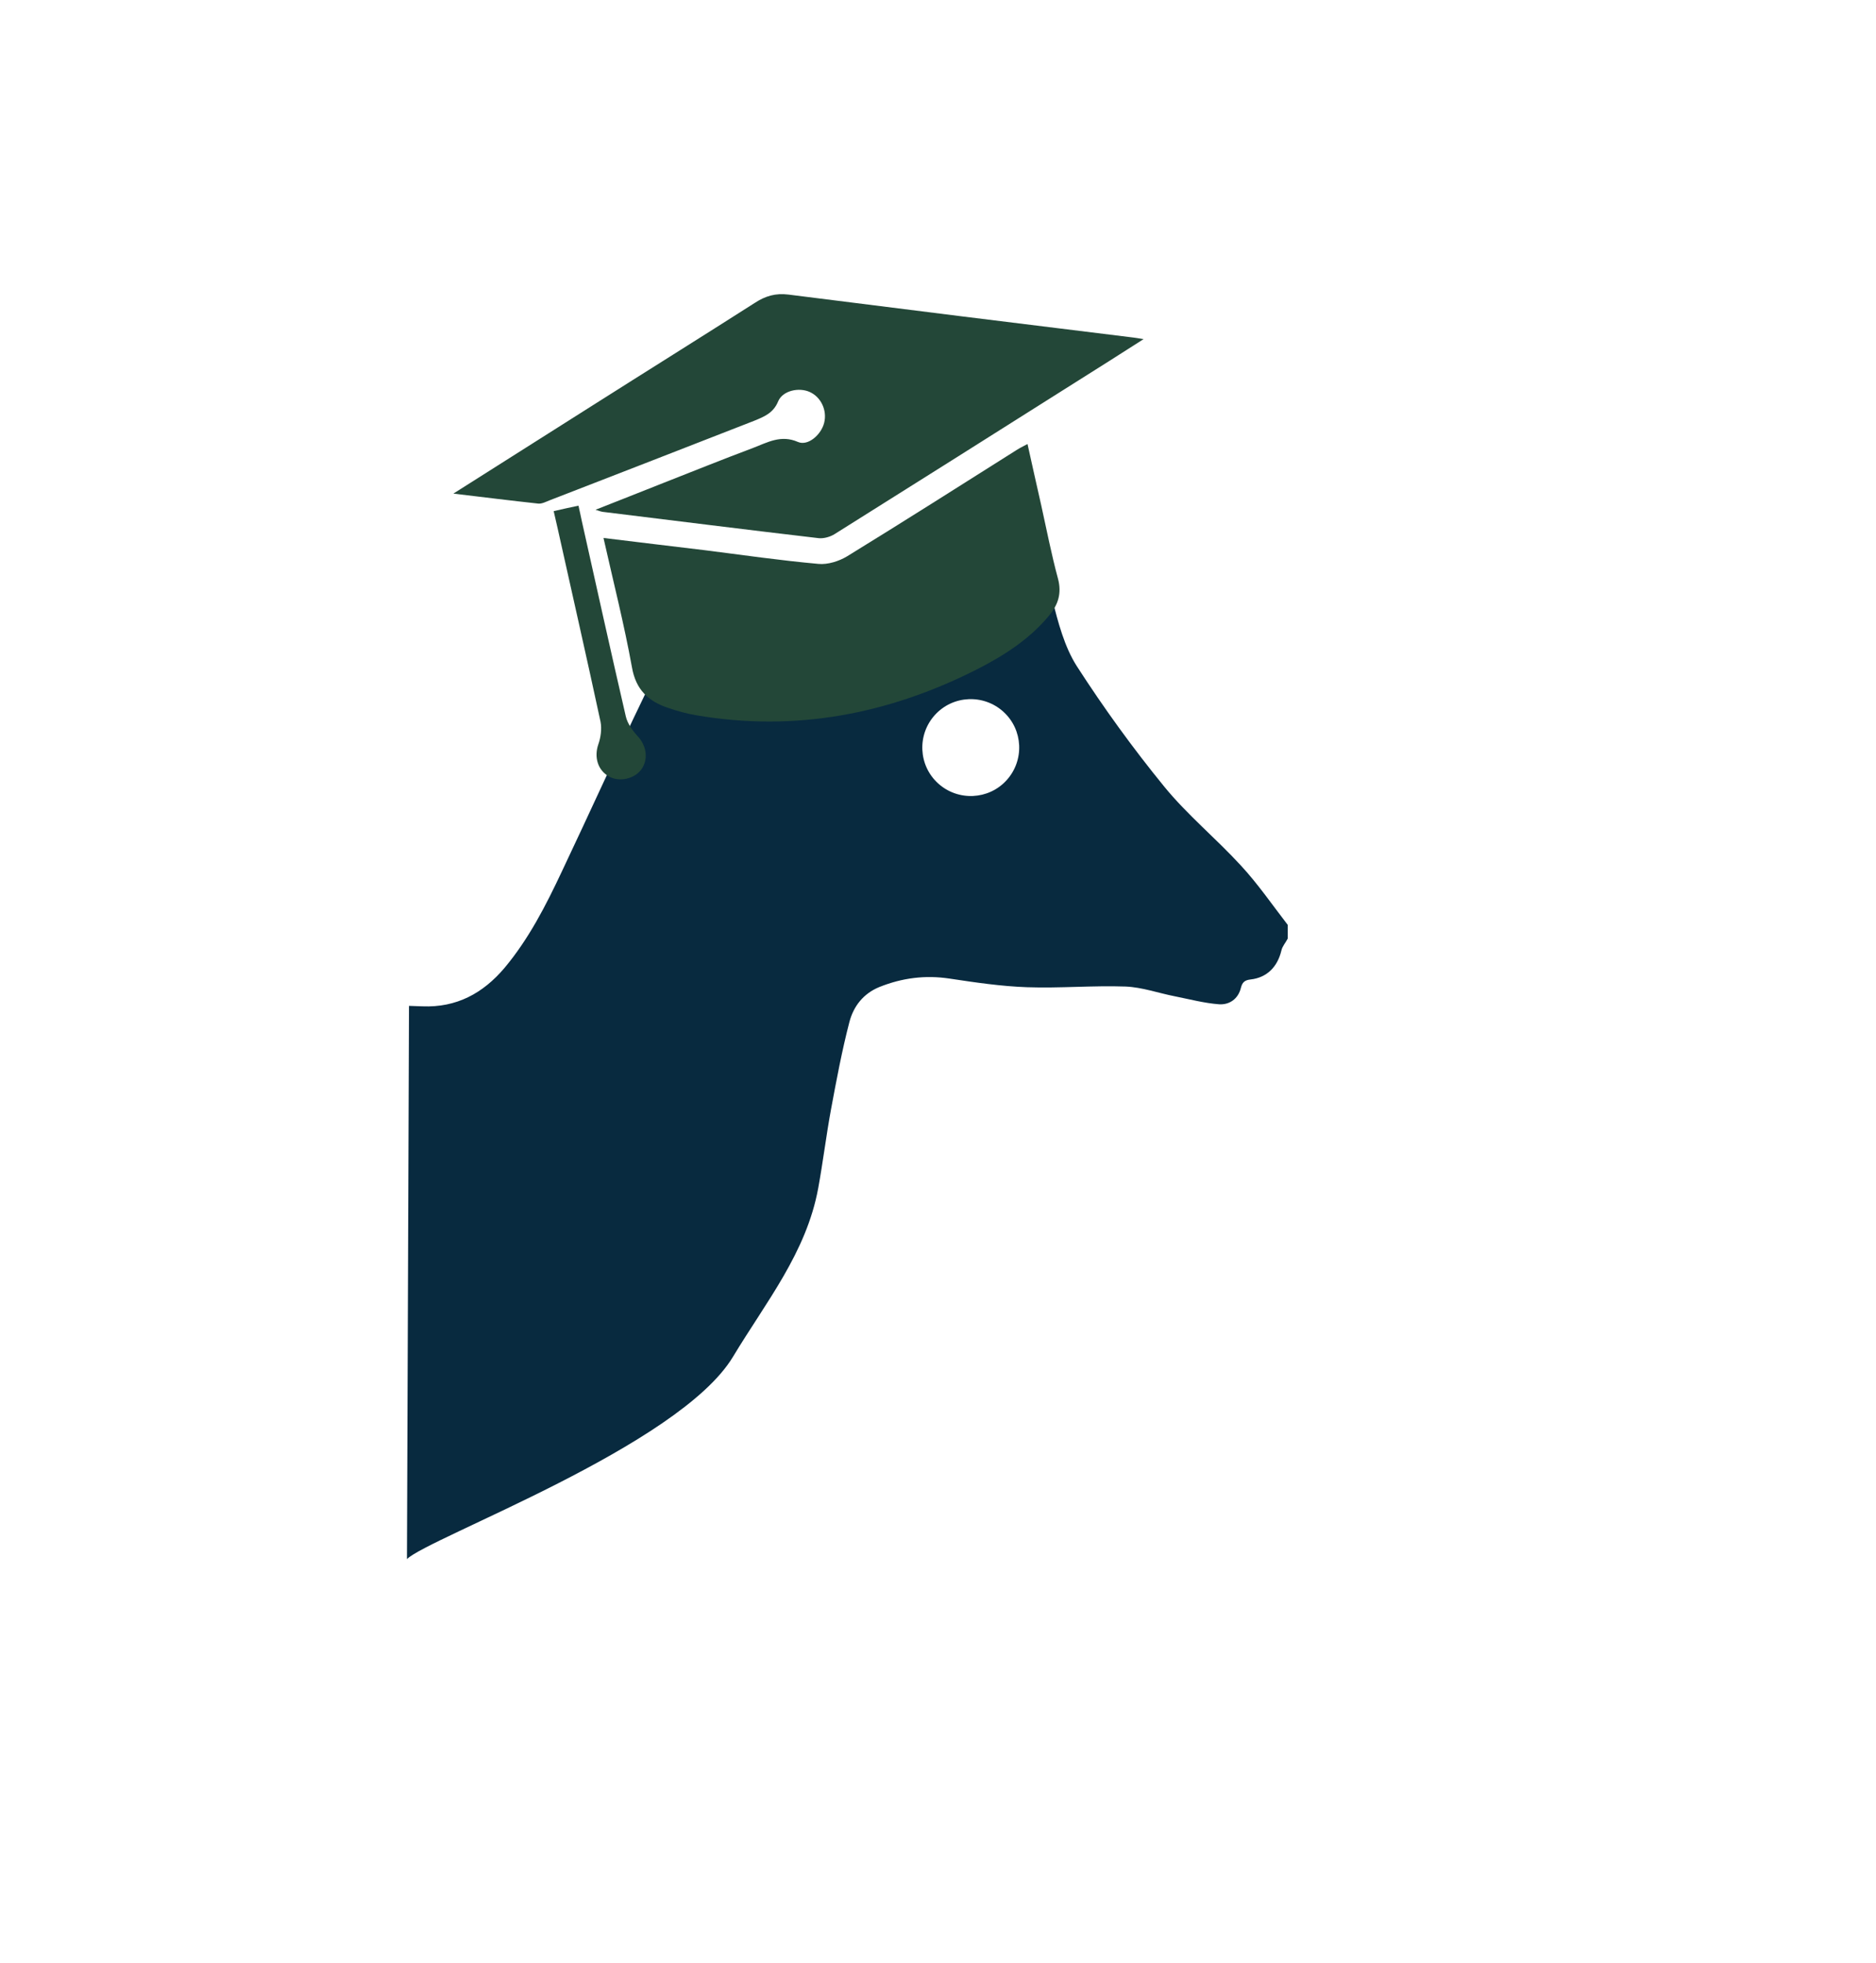 <svg enable-background="new 0 0 824.7 863" viewBox="0 0 824.7 863" xmlns="http://www.w3.org/2000/svg"><path d="m545.5 380.5c-10.9-11.9-23.6-22.3-33.7-34.7-13.8-16.9-26.6-34.6-38.4-52.9-5.5-8.6-8.2-19.2-10.8-29.3-1.4-5.3-1.5-10.9-1.9-16.5h-26.6l-89.7 19.7-56.3 29.7c-1.7 3.1-3.2 6.2-4.8 9.3-12.4 25.6-24.1 51.6-36.3 77.3-7 14.9-14.5 29.6-25.2 42.4-9.5 11.2-21.1 17.5-36.1 16.9-2-.1-3.9-.1-5.9-.2l-.9 243.2c9.5-9.4 119.6-49.6 143.3-88.9 14.5-24.1 32.3-45.8 37.5-74.2 2.1-11.5 3.5-23.1 5.6-34.5 2.4-12.9 4.8-25.8 8.1-38.5 1.8-6.9 6.1-12.5 13.2-15.4 10-4 20.1-5.3 30.8-3.7 11.3 1.7 22.7 3.4 34.1 3.8 14.4.5 28.9-.8 43.3-.3 7.3.3 14.5 2.9 21.7 4.3 6.5 1.3 12.9 3 19.4 3.5 4.5.3 8.4-2.3 9.6-7.2.6-2.4 1.6-3.4 4.2-3.7 7.3-.8 11.9-5.6 13.6-12.7.4-1.9 1.9-3.5 2.8-5.3 0-2 0-4 0-6-6.8-8.8-13.1-18-20.6-26.1zm-103-37.5c-7.9 8.7-21.4 9.3-30.1 1.4s-9.3-21.4-1.4-30.1 21.4-9.3 30.1-1.4 9.3 21.4 1.4 30.1z" fill="#082a3f"/><g fill="#234738"><path d="m199.3 217c21.3-13.5 41.2-26.1 61.1-38.7 23.8-15.1 47.7-30 71.5-45.2 4.6-3 9.1-4.3 14.7-3.6 50.5 6.4 101.1 12.7 151.7 18.9 1 .1 2 .3 4.4.7-10.5 6.7-20.2 12.9-29.8 18.9-35.3 22.3-70.6 44.6-106 66.8-1.9 1.2-4.7 2-6.9 1.8-31.7-3.7-63.4-7.7-95.2-11.6-.6-.1-1.2-.3-3-.9 10.6-4.2 20.1-7.9 29.6-11.7 13.2-5.2 26.4-10.5 39.7-15.5 6.3-2.4 12.2-5.9 19.7-2.6 4.4 1.9 10.2-3.2 11.5-8.4 1.4-5.5-1.4-11.4-6.4-13.6-4.7-2.1-11.8-.6-13.8 4.1-2.1 5.2-6.2 6.8-10.6 8.6-30 11.7-60 23.4-90 35-1.5.6-3.2 1.5-4.8 1.4-12-1.3-24-2.8-37.4-4.4z"/><path d="m243.4 224.7c3.9-.9 7.1-1.6 10.9-2.4.6 2.5 1 4.7 1.5 6.9 6.4 28.6 12.7 57.2 19.3 85.7.7 3.1 2.9 6.2 5.1 8.6 4 4.2 5 10.2 1.7 14.8-3 4.1-9.6 5.6-14.1 3.1-5-2.7-6.7-8.5-4.8-14.1 1.1-3.1 1.6-6.8 1-10-6.1-28.4-12.6-56.8-18.9-85.2-.5-2.2-1-4.4-1.7-7.4z"/><path d="m265.3 236.5c15.8 1.9 30.2 3.7 44.7 5.4 16.6 2.1 33.1 4.5 49.8 6 4.1.4 9.1-1.2 12.7-3.4 24.9-15.3 49.6-31 74.3-46.6 1.4-.9 2.8-1.6 4.9-2.7 2.1 9.4 4 18.1 6 26.8 2.4 10.8 4.5 21.7 7.4 32.4 1.7 6.4.1 11.4-3.9 16.2-8.7 10.5-20 17.7-32 23.8-38.8 19.6-79.6 27.4-122.8 20.1-4.3-.7-8.6-1.9-12.7-3.3-8.7-2.9-14.2-8-15.9-17.9-3.4-18.8-8.1-37.2-12.5-56.8z"/></g></svg>